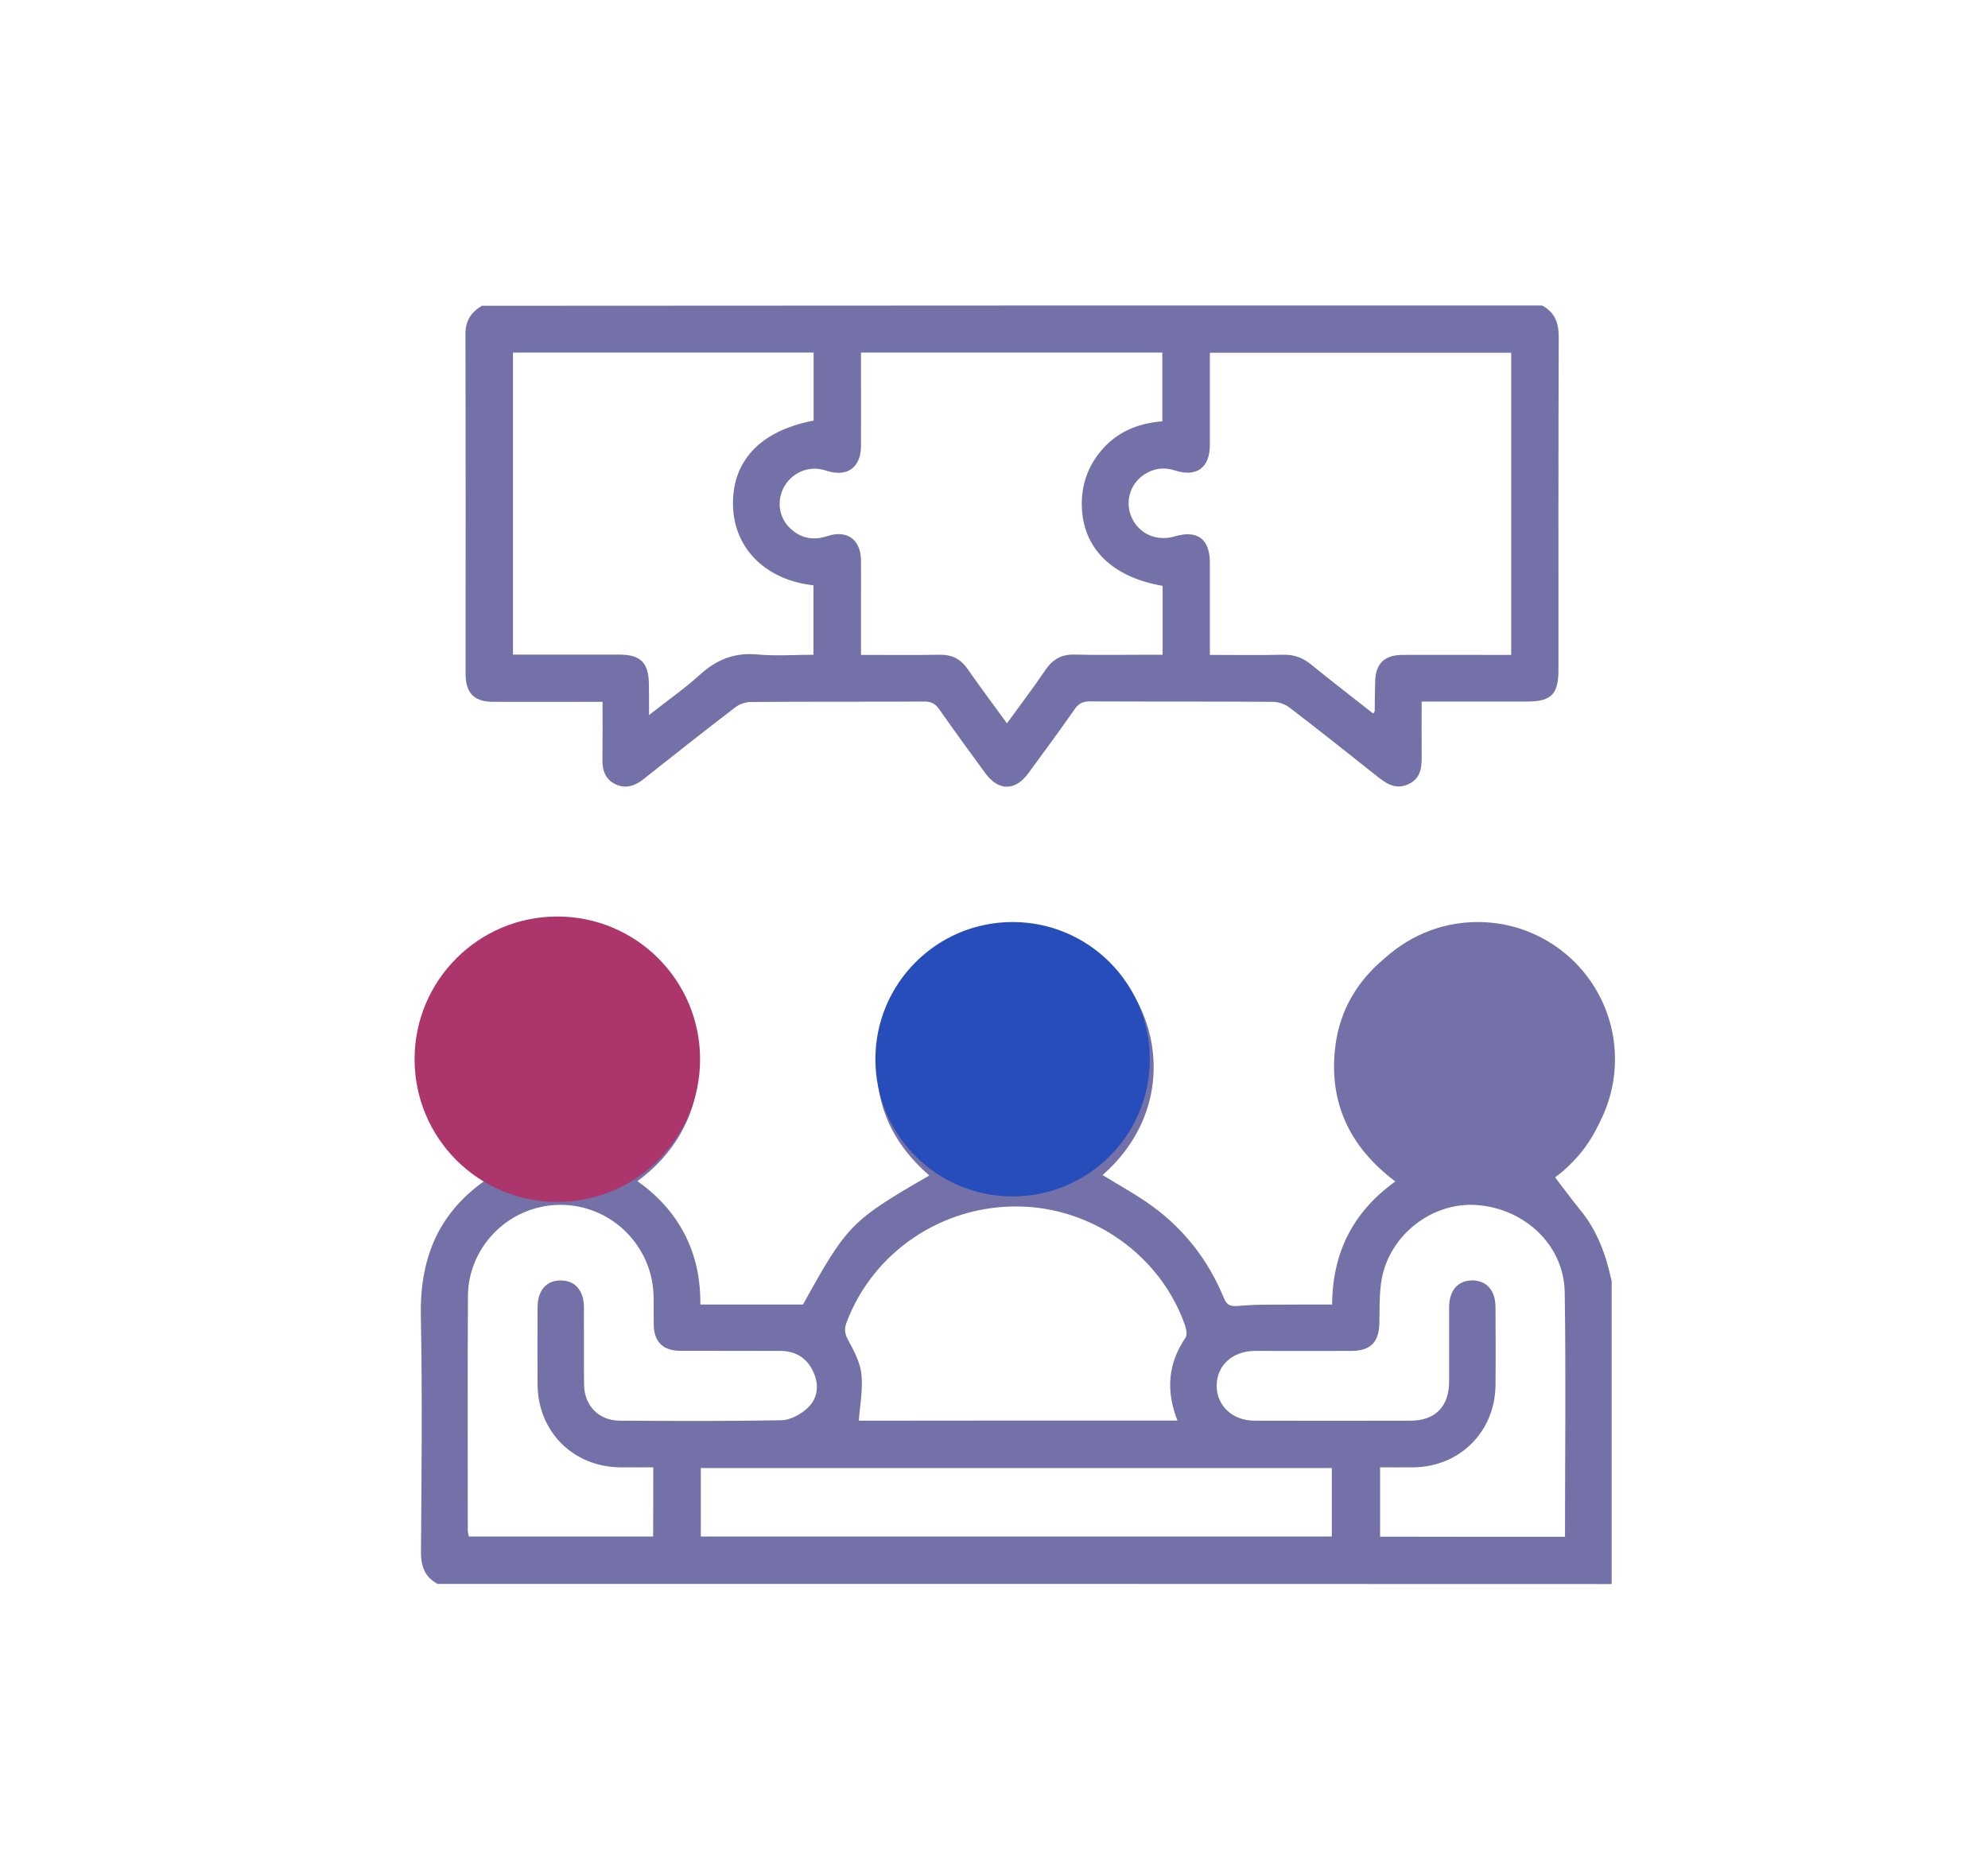 <svg xmlns="http://www.w3.org/2000/svg" xmlns:xlink="http://www.w3.org/1999/xlink" id="Layer_1" x="0px" y="0px" viewBox="0 0 136.76 128.39" style="enable-background:new 0 0 136.76 128.39;" xml:space="preserve"><style type="text/css">	.st0{fill:#7471A9;}	.st1{fill:#274DBA;}	.st2{fill:#AC356B;stroke:#AC356B;stroke-miterlimit:10;}	.st3{fill:#AC356B;stroke:#AC356B;stroke-width:0.76;stroke-miterlimit:10;}	.st4{fill:#AC356B;stroke:#AC356B;stroke-width:0.779;stroke-miterlimit:10;}	.st5{fill:#AC356B;stroke:#AC356B;stroke-width:1.161;stroke-miterlimit:10;}	.st6{fill:#AC356B;stroke:#AC356B;stroke-width:0.437;stroke-miterlimit:10;}	.st7{fill:#AC356B;stroke:#AC356B;stroke-width:0.219;stroke-miterlimit:10;}</style><path class="st0" d="M30.1,108.98c-0.87-0.47-1.14-1.19-1.14-2.18c0.04-5.42,0.1-10.84-0.01-16.26c-0.07-3.83,1.11-6.95,4.34-9.26  c-2.99-2.25-4.5-5.18-4.17-8.93c0.23-2.57,1.39-4.68,3.34-6.35c3.99-3.4,9.98-2.87,13.39,1.17c3.34,3.95,3.11,10.37-2,14.1  c1.38,0.97,2.48,2.17,3.25,3.65c0.76,1.48,1.09,3.05,1.08,4.84c2.35,0,4.67,0,7.06,0c3.03-5.48,3.31-5.77,8.69-8.88  c-2.54-2.2-3.83-4.96-3.56-8.32c0.21-2.59,1.36-4.75,3.33-6.44c3.79-3.27,9.54-2.95,13.02,0.68c3.33,3.46,4.01,9.76-0.87,14.05  c1.14,0.7,2.33,1.35,3.42,2.14c2.22,1.62,3.86,3.74,4.91,6.29c0.23,0.56,0.48,0.62,1.06,0.57c1.3-0.12,2.61-0.07,3.91-0.09  c0.8-0.01,1.6,0,2.49,0c0.02-3.52,1.4-6.36,4.35-8.47c-3.12-2.34-4.61-5.42-4.13-9.3c0.3-2.43,1.47-4.44,3.34-6.01  c3.97-3.32,9.75-2.83,13.23,1.06c3.12,3.48,3.69,10.11-1.45,13.97c0.55,0.71,1.11,1.49,1.72,2.23c1.19,1.44,1.79,3.13,2.17,4.92  c0,6.94,0,13.89,0,20.83C83.95,108.98,57.03,108.98,30.1,108.98z M81,97.74c-0.81-2.06-0.65-3.94,0.56-5.71  c0.12-0.18,0.05-0.56-0.03-0.81c-1.66-4.81-6.35-8.15-11.49-8.21c-5.27-0.06-10,3.16-11.81,8c-0.16,0.44-0.12,0.75,0.11,1.18  c0.4,0.74,0.83,1.54,0.92,2.35c0.11,1.05-0.1,2.13-0.18,3.21C66.28,97.74,73.58,97.74,81,97.74z M44.94,100.96  c-0.8,0-1.54,0.01-2.29,0c-3.23-0.04-5.64-2.46-5.67-5.69c-0.01-1.76-0.01-3.52,0-5.29c0-1.19,0.6-1.88,1.59-1.88s1.6,0.69,1.6,1.87  c0.01,1.76-0.01,3.52,0.01,5.29c0.01,1.46,1.01,2.48,2.46,2.49c3.7,0.02,7.41,0.04,11.11-0.03c0.61-0.01,1.33-0.4,1.8-0.84  c0.72-0.67,0.82-1.6,0.39-2.51c-0.43-0.93-1.2-1.41-2.23-1.42c-2.32-0.01-4.64,0-6.95-0.01c-1.16-0.01-1.77-0.63-1.79-1.79  c-0.01-0.67,0.01-1.34-0.01-2c-0.04-1.34-0.46-2.56-1.26-3.65c-1.63-2.2-4.44-3.12-7.04-2.31c-2.6,0.81-4.46,3.24-4.47,6  c-0.03,5.37-0.01,10.73-0.01,16.1c0,0.15,0.05,0.3,0.07,0.43c4.25,0,8.45,0,12.68,0C44.94,104.15,44.94,102.61,44.94,100.96z   M107.66,105.74c0-5.67,0.07-11.25-0.02-16.83c-0.05-3.23-2.74-5.76-6.07-6c-3.03-0.21-5.97,2.04-6.52,5.11  c-0.18,0.99-0.13,2.02-0.16,3.03c-0.03,1.31-0.61,1.89-1.92,1.9c-2.21,0.01-4.42,0-6.63,0c-1.55,0-2.64,1-2.64,2.39  c0,1.4,1.09,2.41,2.63,2.41c3.57,0.01,7.14,0.01,10.71,0c1.69,0,2.65-0.98,2.65-2.7c0.01-1.71-0.01-3.42,0-5.13  c0.01-1.13,0.6-1.81,1.57-1.82c1-0.01,1.62,0.68,1.62,1.85c0.01,1.79,0.02,3.58,0,5.37c-0.04,3.19-2.45,5.6-5.64,5.64  c-0.76,0.01-1.53,0-2.3,0c0,1.65,0,3.21,0,4.77C99.19,105.74,103.39,105.74,107.66,105.74z M48.21,105.72c14.52,0,28.97,0,43.41,0  c0-1.61,0-3.17,0-4.71c-14.5,0-28.93,0-43.41,0C48.21,102.58,48.21,104.12,48.21,105.72z M69.87,79.68c3.48-0.01,6.3-2.83,6.3-6.31  c0-3.47-2.83-6.32-6.29-6.34c-3.48-0.02-6.35,2.87-6.34,6.37C63.55,76.88,66.38,79.69,69.87,79.68z M38.58,66.98  c-3.49,0-6.29,2.79-6.31,6.29c-0.02,3.47,2.8,6.34,6.26,6.36c3.49,0.03,6.36-2.84,6.35-6.35C44.87,69.78,42.07,66.98,38.58,66.98z   M94.97,73.29c0,3.48,2.83,6.32,6.29,6.33c3.46,0.01,6.3-2.81,6.33-6.3c0.03-3.52-2.81-6.36-6.33-6.35  C97.78,66.98,94.97,69.8,94.97,73.29z"></path><path class="st0" d="M106.09,21.02c0.87,0.47,1.14,1.19,1.14,2.18c-0.03,7.64-0.02,15.27-0.02,22.91c0,1.65-0.5,2.16-2.14,2.16  c-2.39,0-4.79,0-7.27,0c0,1.21-0.01,2.35,0,3.49c0.01,0.88,0.04,1.76-0.92,2.2c-0.94,0.43-1.61-0.12-2.3-0.67  c-1.94-1.54-3.88-3.08-5.85-4.59c-0.31-0.24-0.75-0.4-1.14-0.41c-4.21-0.03-8.42-0.01-12.63-0.03c-0.49,0-0.77,0.16-1.04,0.55  c-1.04,1.48-2.11,2.95-3.19,4.41c-0.9,1.22-2.04,1.21-2.94-0.01c-1.07-1.46-2.14-2.93-3.18-4.41c-0.27-0.39-0.57-0.54-1.05-0.53  c-3.97,0.02-7.94,0-11.91,0.03c-0.36,0-0.79,0.15-1.07,0.37c-2.12,1.62-4.21,3.27-6.3,4.93c-0.59,0.47-1.21,0.69-1.92,0.37  c-0.71-0.33-0.93-0.95-0.92-1.72c0.02-1.28,0.01-2.56,0.01-3.96c-0.32,0-0.6,0-0.88,0c-2.21,0-4.42,0.01-6.64,0  c-1.31,0-1.9-0.6-1.9-1.92c0-7.8,0.01-15.59-0.01-23.39c0-0.92,0.39-1.5,1.13-1.94C57.47,21.02,81.78,21.02,106.09,21.02z   M94.47,49.1c0.08-0.13,0.1-0.15,0.1-0.17c0.01-0.67,0.01-1.33,0.03-2c0.02-1.26,0.62-1.86,1.88-1.87c1.95-0.01,3.89,0,5.84,0  c0.55,0,1.1,0,1.64,0c0-7,0-13.9,0-20.79c-6.93,0-13.8,0-20.73,0c0,2.15,0,4.25,0,6.35c0,1.56-0.91,2.23-2.4,1.75  c-0.77-0.25-1.47-0.15-2.13,0.29c-0.98,0.65-1.33,1.9-0.84,2.97c0.51,1.11,1.72,1.64,2.94,1.28c1.56-0.47,2.43,0.17,2.43,1.8  c0,0.85,0,1.71,0,2.56c0,1.25,0,2.49,0,3.79c1.75,0,3.4,0.03,5.05-0.01c0.74-0.02,1.33,0.2,1.9,0.66  C91.57,46.84,93.01,47.95,94.47,49.1z M59.23,24.26c0,0.3,0,0.56,0,0.82c0,1.87,0.01,3.74,0,5.61c-0.01,1.47-0.93,2.14-2.31,1.72  c-0.1-0.03-0.2-0.07-0.31-0.09c-1.06-0.27-2.18,0.24-2.7,1.23c-0.5,0.97-0.31,2.13,0.5,2.85c0.74,0.66,1.58,0.8,2.53,0.48  c1.33-0.44,2.27,0.25,2.29,1.66c0.01,0.96,0,1.92,0,2.88c0,1.19,0,2.39,0,3.64c1.87,0,3.65,0.02,5.43-0.01  c0.83-0.01,1.42,0.29,1.89,0.96c0.86,1.24,1.77,2.45,2.72,3.76c0.93-1.27,1.82-2.46,2.66-3.69c0.5-0.73,1.12-1.07,2.01-1.04  c1.65,0.04,3.31,0.01,4.96,0.01c0.36,0,0.72,0,1.08,0c0-1.66,0-3.2,0-4.74c-3.49-0.6-5.48-2.58-5.56-5.49  c-0.03-1.36,0.36-2.58,1.2-3.65c1.1-1.4,2.6-2.05,4.34-2.18c0-1.61,0-3.17,0-4.73C73.04,24.26,66.17,24.26,59.23,24.26z M44.65,49.2  c1.28-1.01,2.44-1.82,3.48-2.76c1.15-1.05,2.39-1.56,3.97-1.41c1.28,0.12,2.59,0.02,3.86,0.02c0-1.67,0-3.23,0-4.78  c-3.24-0.35-5.41-2.48-5.53-5.36c-0.13-3.15,1.84-5.27,5.54-5.97c0-1.56,0-3.12,0-4.68c-6.93,0-13.82,0-20.68,0  c0,6.95,0,13.85,0,20.78c2.49,0,4.91,0,7.33,0c1.45,0,2.01,0.57,2.02,2.05C44.65,47.74,44.65,48.37,44.65,49.2z"></path><circle class="st1" cx="69.66" cy="72.88" r="9.44"></circle><circle class="st3" cx="38.34" cy="72.88" r="9.44"></circle><circle class="st0" cx="101.66" cy="72.88" r="9.44"></circle></svg>